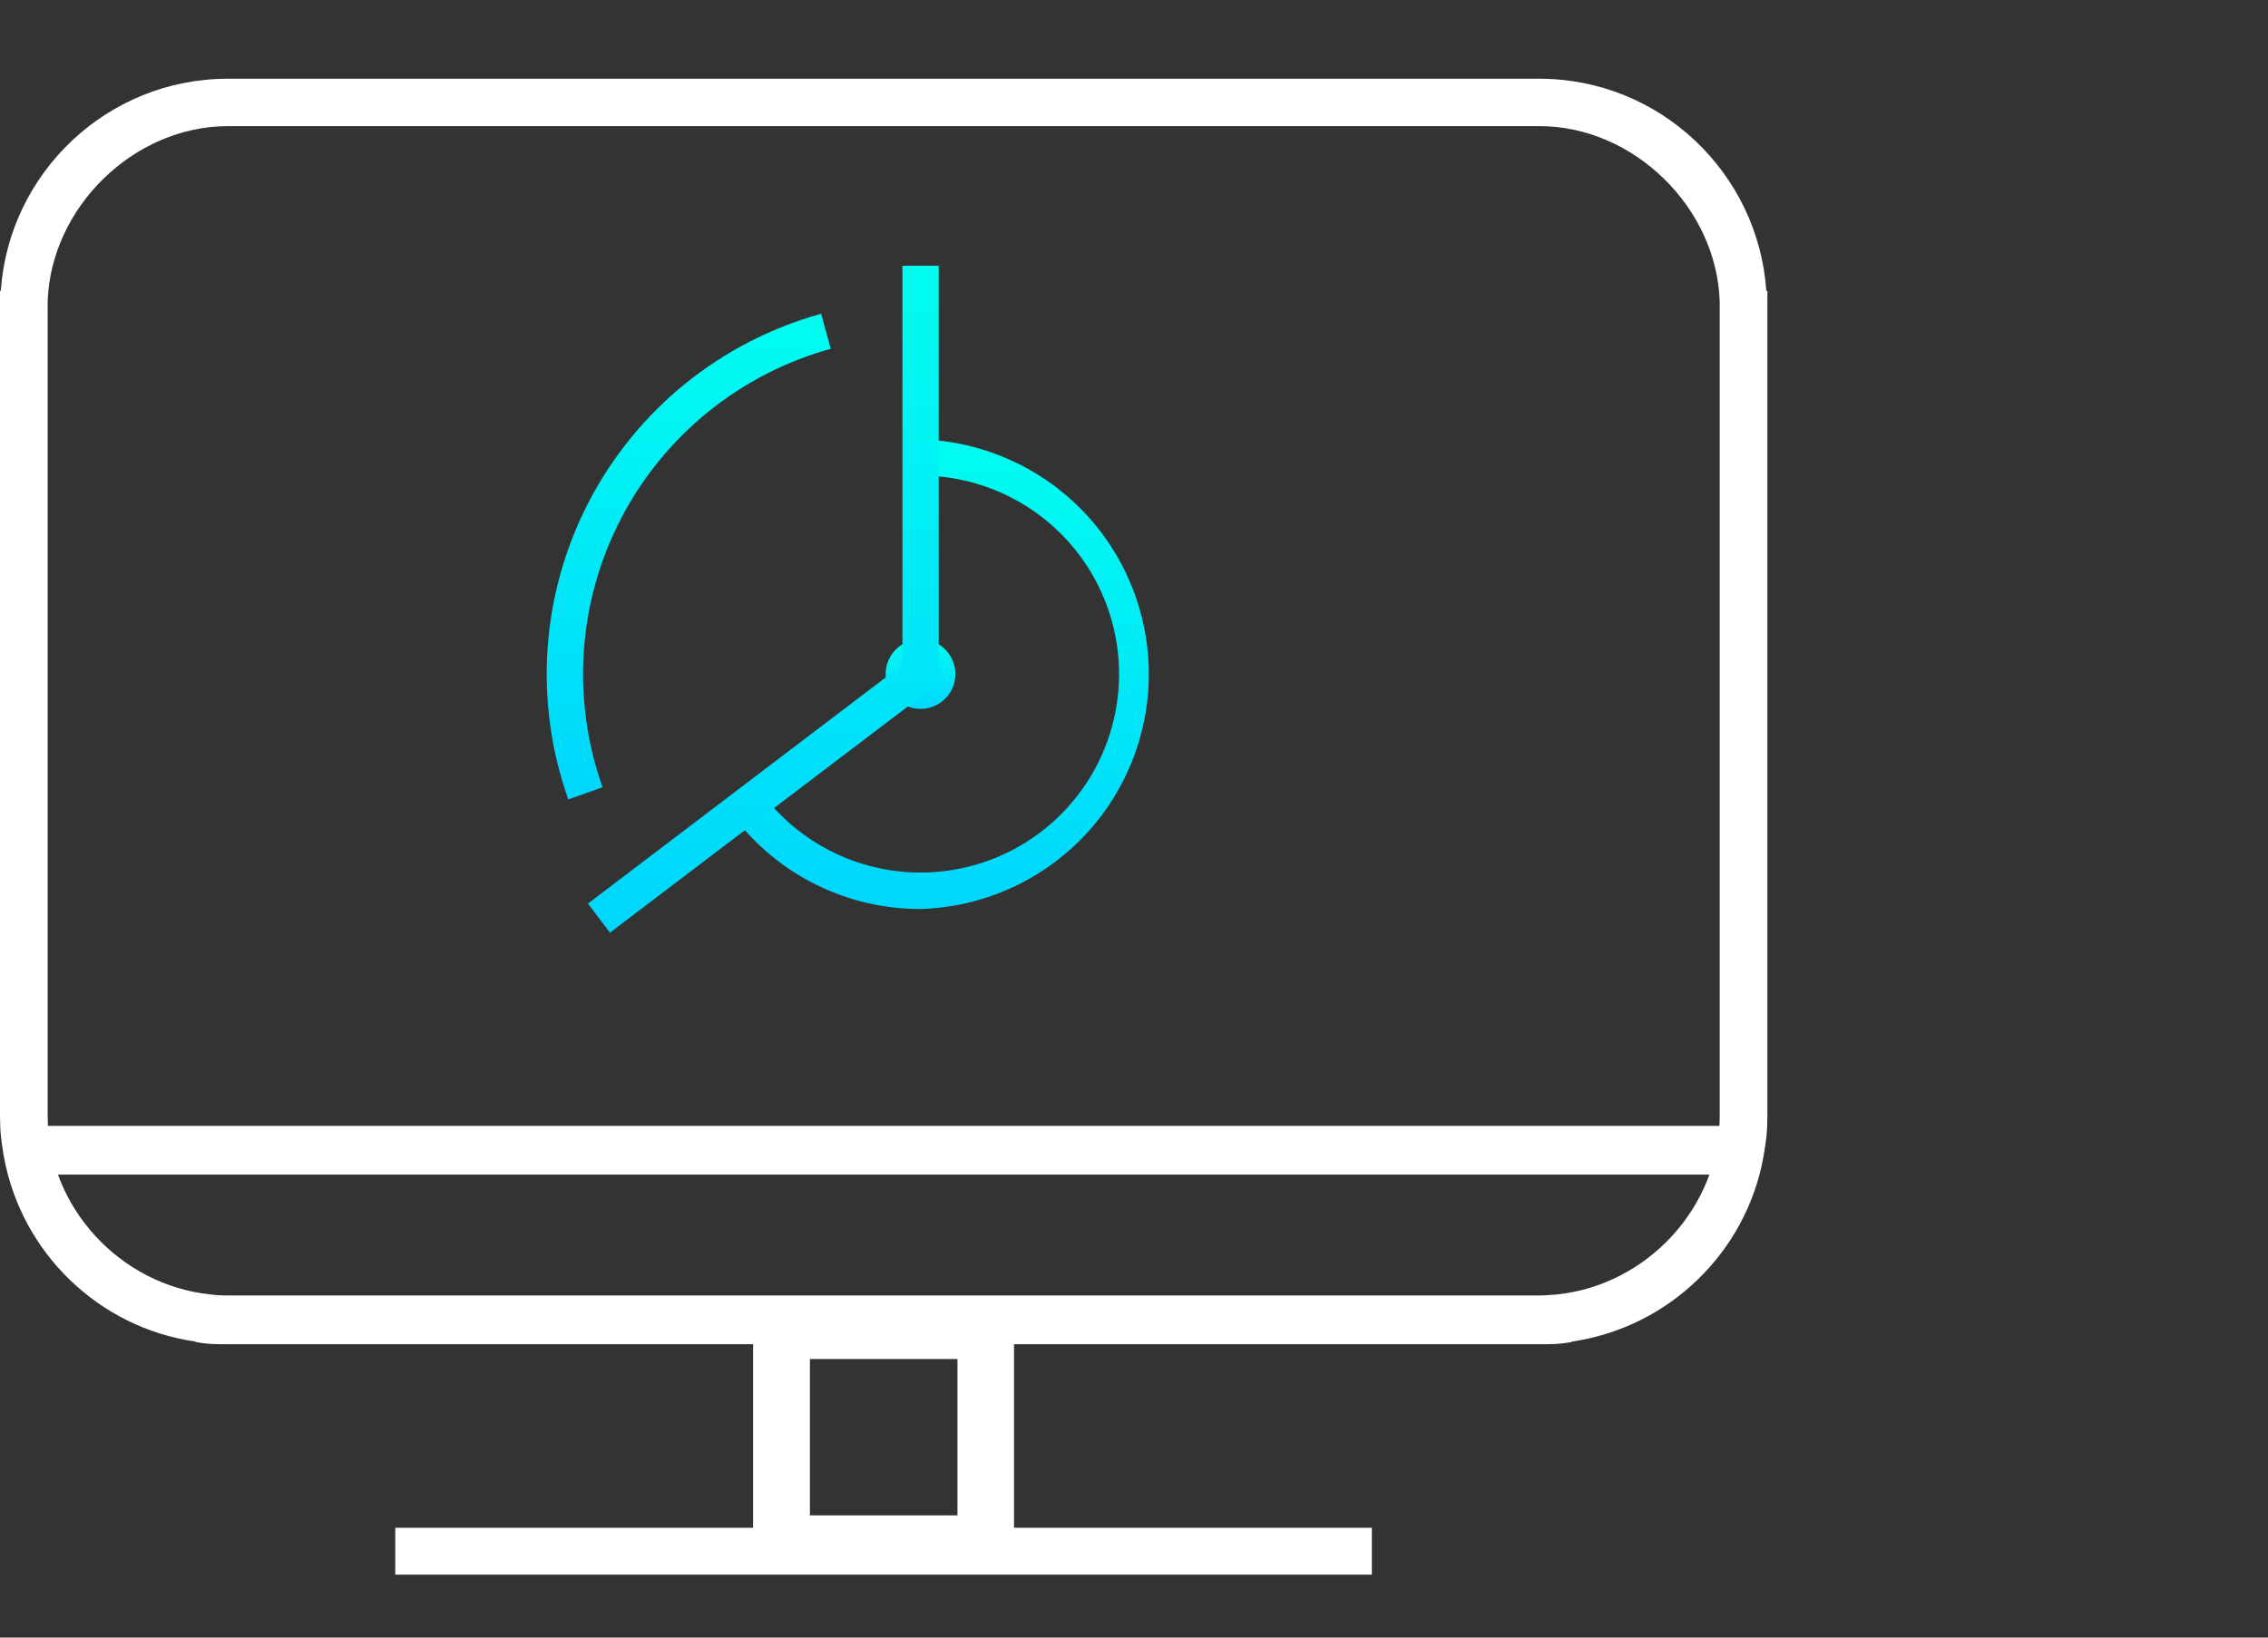 <svg width="144" height="104" viewBox="0 0 144 104" fill="none" xmlns="http://www.w3.org/2000/svg">
<rect x="0" y="0" width="144" height="104" fill="#333333" stroke="none"/>
<path d="M112.147 18.471C111.634 10.966 105.377 5 97.735 5H14.463C6.821 5 0.564 10.966 0.051 18.471H0V70.886C0 71.348 0.017 71.792 0.068 72.237C0.103 72.527 0.137 72.801 0.188 73.092C0.205 73.228 0.222 73.365 0.256 73.502C1.368 79.554 6.257 84.306 12.377 85.195L12.446 85.229C12.89 85.315 13.352 85.366 13.984 85.366H47.816V97.025H25.096V100H87.102V97.025H64.382V85.366H98.231C98.864 85.366 99.308 85.315 99.77 85.229L99.838 85.195C105.958 84.289 110.848 79.554 111.959 73.502C111.976 73.365 111.993 73.228 112.027 73.092C112.078 72.801 112.113 72.527 112.147 72.237C112.198 71.792 112.215 71.331 112.215 70.886V18.471H112.164H112.147ZM51.423 96.239V86.306H60.792V96.239H51.423ZM14.48 82.272C14.087 82.272 13.711 82.255 13.335 82.204C7.642 81.605 3.026 76.665 3.026 70.869V19.155C3.214 13.189 8.479 8.009 14.48 8.009H97.735C103.736 8.009 109.001 13.189 109.189 19.155V70.869C109.189 76.665 104.574 81.605 98.881 82.204C98.505 82.238 98.111 82.272 97.735 82.272H14.463H14.48Z" fill="white"/>
<path d="M110.403 71.502H2.548V74.596H110.403V71.502Z" fill="white"/>
<path d="M58.456 57.729C56.149 57.736 53.871 57.205 51.804 56.179C49.738 55.152 47.939 53.658 46.551 51.814L48.395 50.415C49.69 52.126 51.401 53.478 53.364 54.344C55.328 55.209 57.48 55.559 59.617 55.359C61.753 55.16 63.804 54.419 65.573 53.206C67.343 51.992 68.774 50.347 69.731 48.426C70.687 46.505 71.137 44.372 71.038 42.228C70.939 40.085 70.294 38.002 69.165 36.177C68.036 34.352 66.46 32.846 64.586 31.801C62.712 30.756 60.602 30.206 58.456 30.204V27.902C62.336 28.016 66.019 29.637 68.723 32.421C71.427 35.205 72.94 38.934 72.94 42.816C72.94 46.697 71.427 50.426 68.723 53.21C66.019 55.995 62.336 57.615 58.456 57.729Z" fill="url(#paint0_linear_2957_7881)"/>
<path d="M36.083 50.771C34.99 47.697 34.543 44.431 34.768 41.176C34.993 37.921 35.887 34.748 37.393 31.854C38.899 28.96 40.986 26.407 43.522 24.355C46.058 22.303 48.99 20.796 52.135 19.927L52.745 22.153C49.907 22.937 47.26 24.297 44.971 26.15C42.681 28.002 40.797 30.306 39.438 32.919C38.079 35.531 37.273 38.396 37.069 41.334C36.867 44.272 37.271 47.22 38.258 49.995L36.083 50.771Z" fill="url(#paint1_linear_2957_7881)"/>
<path d="M58.458 45.022C58.02 45.025 57.591 44.897 57.225 44.655C56.859 44.414 56.574 44.069 56.404 43.665C56.235 43.261 56.189 42.815 56.273 42.385C56.357 41.955 56.567 41.559 56.876 41.248C57.185 40.938 57.579 40.726 58.009 40.639C58.438 40.553 58.884 40.596 59.289 40.763C59.694 40.93 60.041 41.214 60.285 41.578C60.528 41.942 60.658 42.371 60.658 42.809C60.658 43.394 60.427 43.955 60.015 44.369C59.602 44.784 59.043 45.019 58.458 45.022ZM58.356 42.809C58.354 42.823 58.355 42.837 58.36 42.85C58.364 42.864 58.371 42.876 58.381 42.886C58.391 42.895 58.403 42.903 58.417 42.907C58.43 42.912 58.444 42.913 58.458 42.911L58.356 42.809Z" fill="url(#paint2_linear_2957_7881)"/>
<path d="M38.729 59.23L37.33 57.385L57.299 42.212V16.875H59.601V42.809C59.603 42.987 59.563 43.163 59.483 43.323C59.403 43.482 59.287 43.62 59.143 43.725L38.729 59.23Z" fill="url(#paint3_linear_2957_7881)"/>
<defs>
<linearGradient id="paint0_linear_2957_7881" x1="59.746" y1="27.902" x2="59.746" y2="57.729" gradientUnits="userSpaceOnUse">
<stop stop-color="#00FDF0"/>
<stop offset="1" stop-color="#00D6FD"/>
</linearGradient>
<linearGradient id="paint1_linear_2957_7881" x1="43.728" y1="19.927" x2="43.728" y2="50.771" gradientUnits="userSpaceOnUse">
<stop stop-color="#00FDF0"/>
<stop offset="1" stop-color="#00D6FD"/>
</linearGradient>
<linearGradient id="paint2_linear_2957_7881" x1="58.445" y1="40.596" x2="58.445" y2="45.022" gradientUnits="userSpaceOnUse">
<stop stop-color="#00FDF0"/>
<stop offset="1" stop-color="#00D6FD"/>
</linearGradient>
<linearGradient id="paint3_linear_2957_7881" x1="48.465" y1="16.875" x2="48.465" y2="59.23" gradientUnits="userSpaceOnUse">
<stop stop-color="#00FDF0"/>
<stop offset="1" stop-color="#00D6FD"/>
</linearGradient>
</defs>
</svg>
